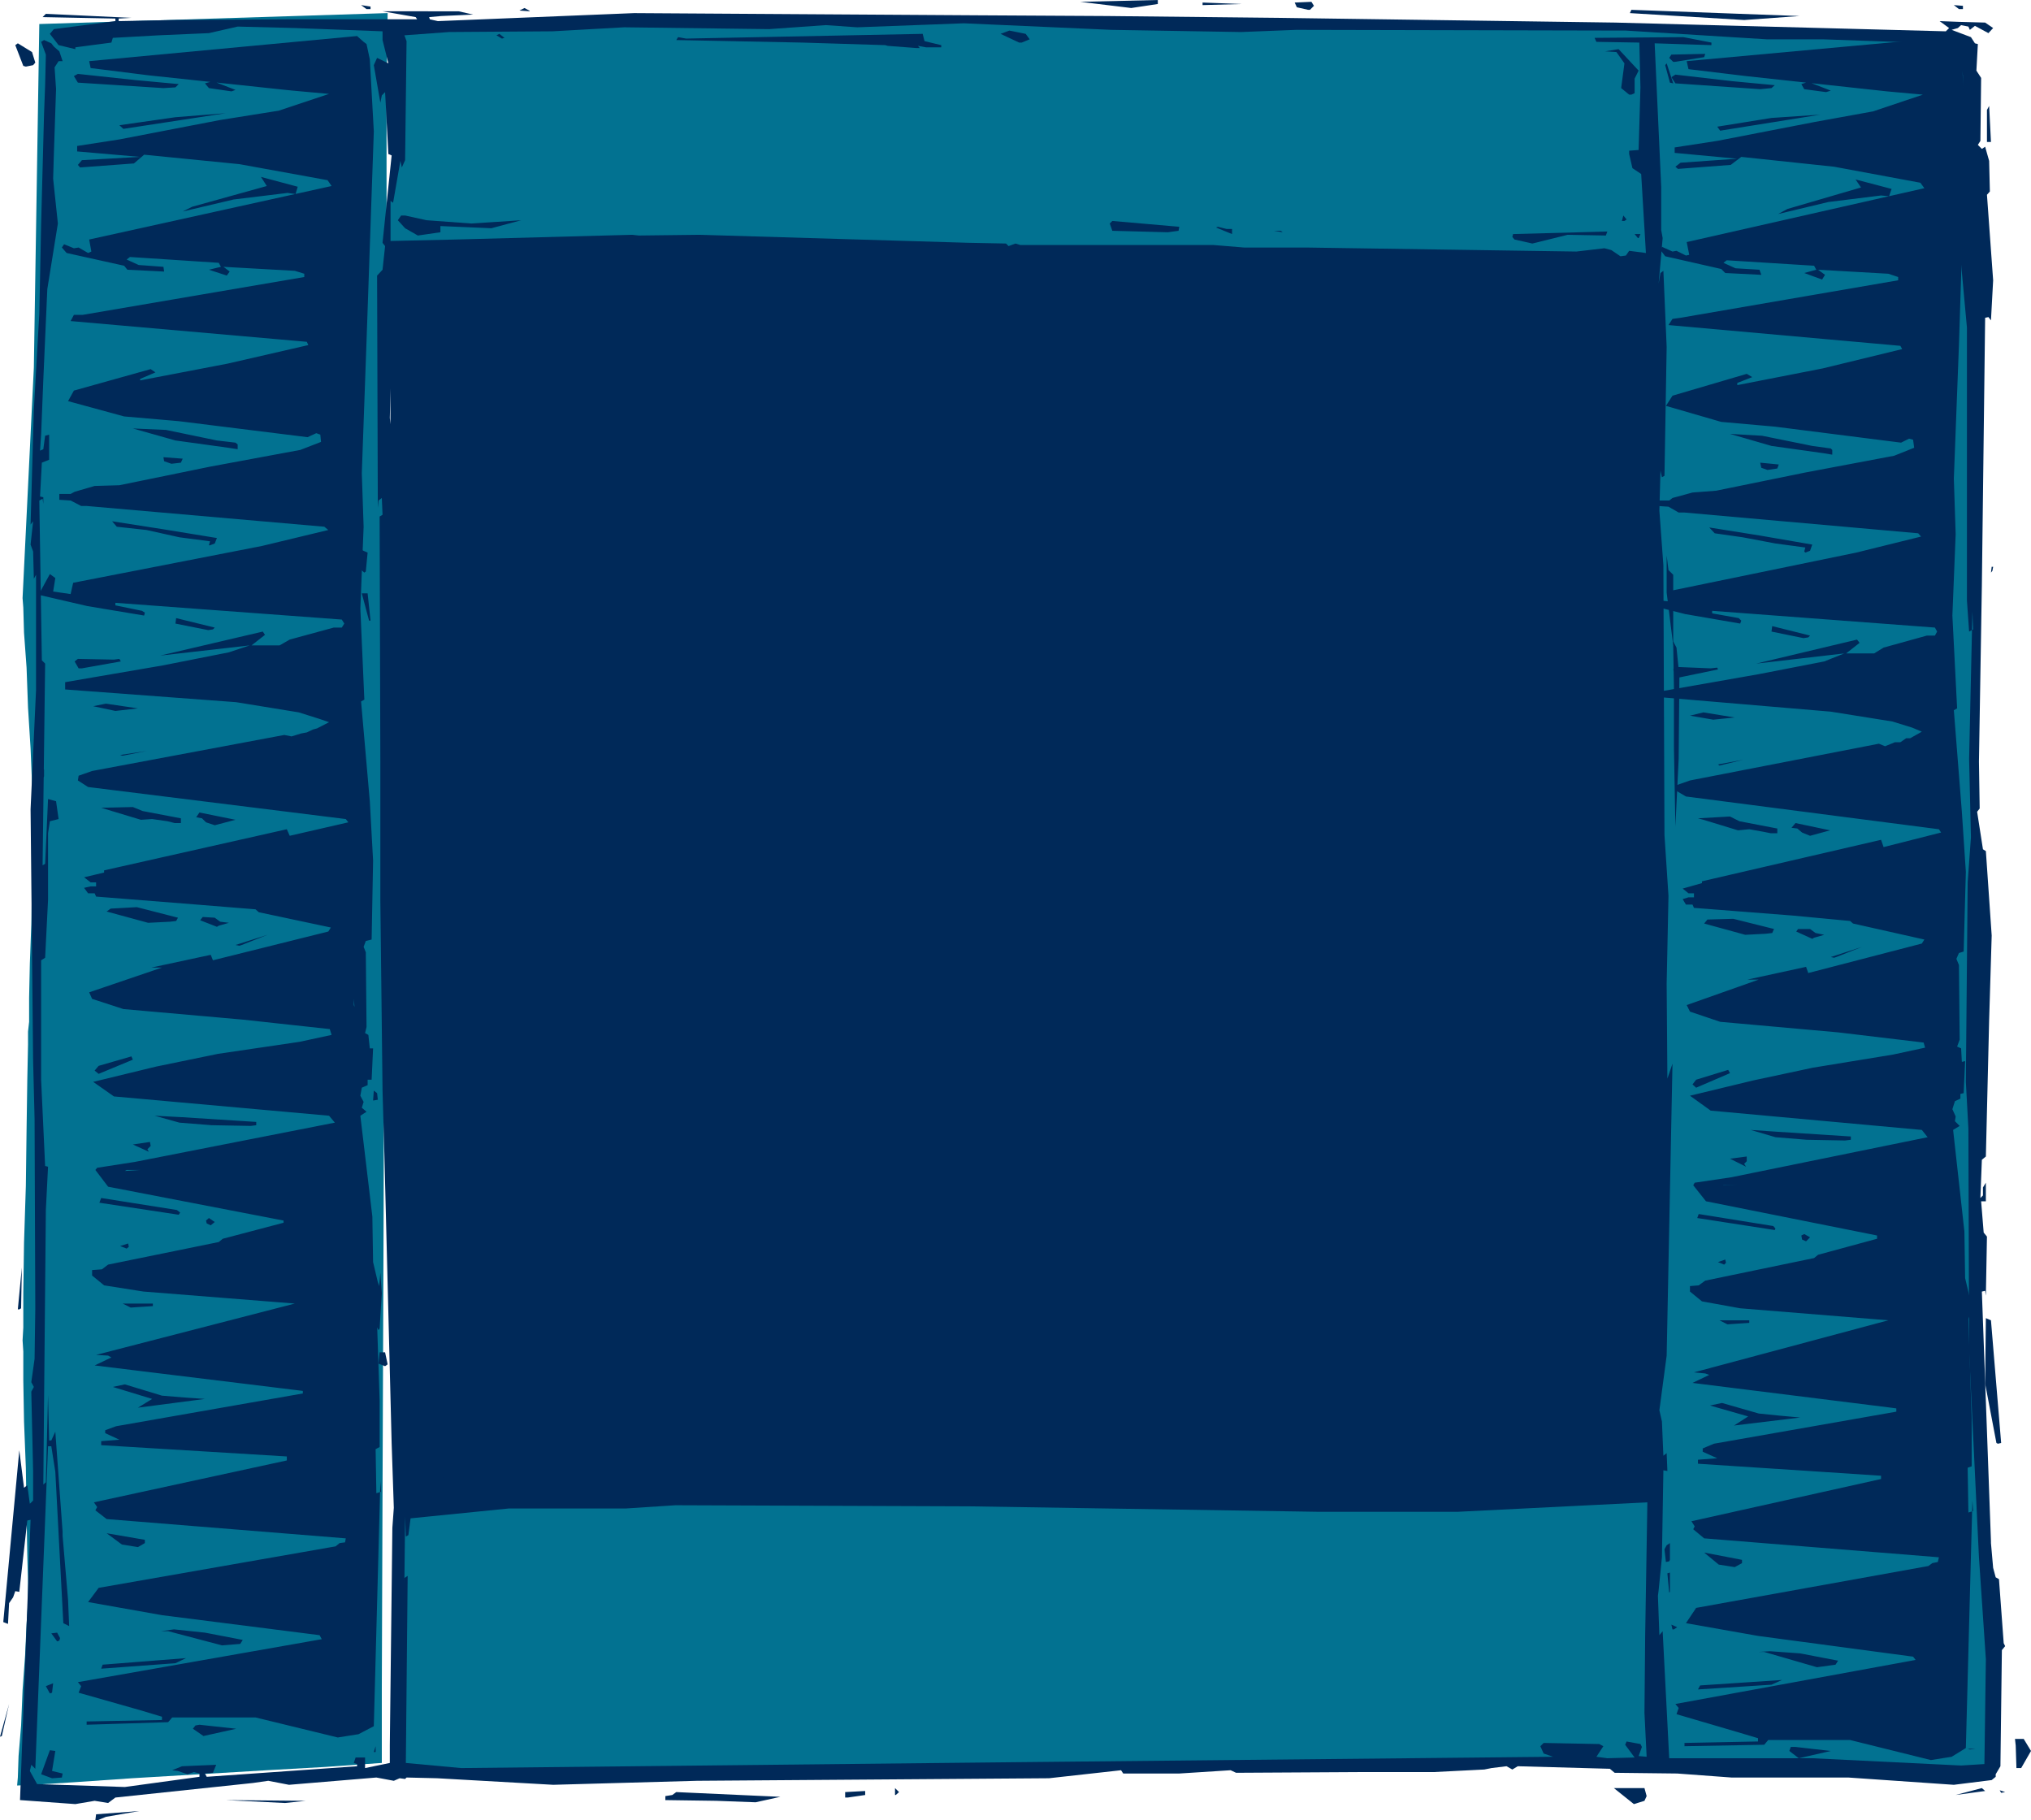 <svg height="480" viewBox="0 0 401.76 360" width="535.68" xmlns="http://www.w3.org/2000/svg"><path style="fill:#027291" d="m104.534 245.697-1.08 67.968-2.232 45.576.144 1.872.144 4.968.504 6.912.288 7.92.504 8.064.288 6.984.36 4.896v3.672l-.144 4.752-.216 6.768-.144 7.704-.288 7.776-.144 6.768v4.752l-.216 1.944v2.52l-.144 6.984-.144 9.792-.144 11.232-.36 11.232-.144 9.864v6.912l-.144 2.52.144 2.232v5.688l.144 8.136.36 9.144.144 9.216.144 8.064.144 5.544v3.744l-.288 4.32-.288 6.192-.504 6.912-.288 6.984-.504 6.048-.144 4.248-.144 1.584 3.168-.144 8.064-.504 11.52-.792 13.32-.792 13.32-.792 11.52-.648 8.064-.576 3.168-.216v-14.832l.144-39.312.216-55.368.144-63.432.144-63.648.288-55.368v-39.312l.216-14.832z" transform="translate(-96.758 -240.945)"/><path style="fill:#002959" d="m483.254 593.96 7.488-.935.792-.648v-.504l.936-1.584.288-22.968.648-.792-.288-.576-.936-12.672-.648-.36-.504-1.872-.432-4.896v-.36l-1.8-49.392.648-.144.144.936.216-11.664-.648-.792-.504-6.192h.936v-3.672l-.576.936v1.584l-.504.504.288-7.56.792-.648.648-26.928.504-16.776-1.152-16.704-.576-.36-1.152-7.416.504-.648-.144-9.288.576-34.848.648-52.92.648-.144.504.648.432-7.92-1.224-16.92.576-.648-.144-6.048-.792-2.808-.648.432-.792-.792.504-.792.144-12.456-.936-1.44.288-5.256-.576-.144-.792-1.224-3.816-1.44 1.224-.36.648-.576 1.44.288.288.648 1.008-.792 2.664 1.44.936-1.008-1.584-1.08-5.184-.144-3.816-.144 1.872 1.368-.648.648-65.376-1.728-66.6-.936-33.912-.36-25.56-.144-68.04-.432-38.808 1.584-1.584-.36-.144-.432 2.376-.216 6.336-.288-2.88-.648H172.43l6.552 1.152.288.432h-25.488l-22.464.144-11.088.216v-.504l2.52-.144-16.92-.792-.648.648 14.4.288v.504l-12.168 1.584-.792.936 1.728 2.232 3.312.792v-.36l7.128-.936.288-.936 9.072-.504 9.936-.432 5.688-1.296 11.304.288 17.352.648v1.728l1.152 4.608-2.232-1.08-.648 1.44 1.296 7.416.288-1.44.648-.648.648 12.24.648.288-1.8 17.28.504.648-.504 4.68-1.08 1.152.144 45.936.144-1.44.648-.504.144 3.312-.576.36.144 48.888v27.216l.432 37.44.36 12.528 1.44 57.168.432 12.816-.288 3.96-.504 43.056v3.456l-4.896 1.008v-2.088h-1.872l-.36 1.08.648.216v.432l-29.736 2.088-.36-.648 1.584-.144.648-1.584-6.768.288-1.944.792 1.152.144 1.872.648 1.296-.432 1.08.288v.648l-14.76 2.016-17.352-.576-1.44-2.592.288-1.224.792.792 2.52-63.792h.648l.792 5.04 1.584 29.952 1.152.576-.216-5.184-1.08-12.672v-.792l-1.44-19.8-.792 1.728h-.432l-.216-9-.432 17.28-.504.432.504-54.288.432-8.568-.576-.144-.792-17.064V430.88l.792-.504.576-11.448v-13.176l.36-2.376 1.728-.432-.504-3.528-1.584-.432-.576 12.816-.504.288.504-39.888-.648-.648-.504-31.608.648-.36.144 1.008v-1.296l-.648-.144.36-6.696 1.44-.576v-4.968l-.792.216-.36 2.664-.648.288.216-3.168.432-10.872.792-17.928 2.088-12.96-.936-8.856.144-4.896.432-12.816-.288-4.32.792-1.224h.792l-.648-1.944-1.08-.936-.504-.648-1.44-.648-.576.36.936 2.52-.144 6.048-.216 5.688-.576 21.816-.36 17.712-.288 4.968-.792 14.04-.648 22.68.504-.648-.504 4.608.504 1.368.144 5.4.432-.792v22.824L102.806 401l.504 49.824.288 11.376.144 37.512-.144 10.008-.648 4.608.504.936-.504.936.36 15.696v5.832l-.648.648-.504-3.672-.648.504-.936-7.416-3.168 33.984.936.36.216-4.104.792-1.152.432-1.224.792.144 1.584-14.112.648-.144-2.088 55.44 10.944.792 3.816-.648 2.664.432 1.44-1.08 27.216-2.88 3.024-.432 4.104.792 17.28-1.44 3.456.648 1.152-.504 1.08.144.288-.288 6.048.144 22.968 1.296 28.44-.792 69.624-.504 14.256-1.584.432.648h11.088l10.152-.648 1.08.504 25.056-.144h14.04l10.008-.504 1.44-.288 2.952-.36 1.152.648 1.08-.648 18.216.504.936.792 12.384.144 10.728.792h23.112zm-97.488-57.815 36.864-2.52.792-8.064-.576-29.304 1.584-51.768-.216-24.12.36-8.856-.36-1.008.504-1.368-.648-39.456.144-6.192-1.08-18.36V319.64l-.936-21.96.288-2.736-.648-.648-1.08-.432v.432l-4.248.216-.504-.504-47.16-.504h-22.464l-37.08-1.08-23.976.792-56.376-2.232-22.896.216-16.2.432-15.624-.936v12.529l.576.288 1.584 36.72-.576 1.152-.504 1.08-.648-9.792-.792-9.072.144-5.832-.288 59.328.936 1.152-.792 2.232.792.288.144 1.296h-.792l1.008 34.992-.792 1.728v6.048l.288 13.32.144 16.344-.144 23.544 1.872 19.8.504 38.664v-1.8l.648-.432.648 2.52 1.08.288 34.992-1.728 63.432-.144 48.528.648 7.128.144 8.928-.504z" transform="translate(-96.758 -240.945)"/><path style="fill:#027291" d="m484.694 590.145 4.608-.288.288-20.736-1.368-20.16-1.944-40.68-.144-44.136-.504-9.216.36-39.456.648-8.928-.36-15.48.648-29.16.144 3.528-.792.432-.432-6.12v-54l-1.296-14.112.504-35.784-1.296-5.04.288-1.152-26.712-.936h-11.088l-27.864-1.728-65.232-.144-10.872.432-25.704-.432-29.16-1.296-9.504.36-11.592.432-6.192-.432-11.232.792-28.656-.36-14.184.792-20.448.144-8.856.648.432 1.152-.288 23.544-.648 1.44-.288-1.296-1.44 8.28-.504-.36v7.92l12.816-.288 34.992-.936 1.296.144 12.024-.144 53.208 1.584 7.416.144.504.504 1.368-.504.936.288h38.16l6.12.504h12.384l53.352.792 5.544-.648 1.368.36 1.8 1.224 1.08-.144.648-.936 3.312.432-.936-15.624-1.728-1.152-.648-2.808v-.648l1.872-.144.36-12.384-.216-8.856-8.496-.144-.36-.792 17.568-.144 5.544 1.08v.504l-11.232-.36 1.296 28.368v8.568l.288 1.584-.792 9 .36-2.088.576-.432.648 15.048-.432 25.488-.504.288-.288-1.296-.216 7.92.792 10.8.216 53.352.792 12.024-.36 17.352.144 18.792 1.008-2.952-1.152 57.744-1.44 10.8.504 2.232.288 6.768.648-.504.144 3.528-.792-.144-.288 17.208-.648 6.48-.144 1.152.288 7.776.648-.792 1.296 25.128h28.296z" transform="translate(-96.758 -240.945)"/><path style="fill:#002959" d="m201.446 243.033-.936-.504-1.008.504 2.088.144zm133.2-1.08 7.776-.216-7.776-.288zm-14.112.576 5.256-.792v-.792l-15.336.36zm34.992.36h.36l.792-.792-.504-.792-3.312.144.432.936zm-159.48 5.688.504-.144-1.008-.792-.576.288zm245.736-3.672 10.944-.792-33.264-1.224-.288.648zM101.87 254.12l1.44-.287.432-.504-.648-2.088-2.808-1.728-.504.36 1.584 4.104zm196.488-4.751h.504l1.584-.648-.792-1.08-3.24-.648-1.728.648zm-20.304 1.08h.648l-.36-.432 1.584.288h3.024v-.432l-3.312-.792-.36-1.44-46.8.936-1.584-.288-.36.576 25.056.504 16.272.504.504.144zm149.976 2.736 5.832-.936.216-.648-6.696.144-.432.648.792.792zm-.288 4.248-1.296-3.96-.288.36.936 3.456zm-8.28 2.232.648-.288v-2.88l.792-1.584-3.96-4.248-2.664.432 2.232.144 1.584 2.232-.648 4.896 1.584 1.296zm71.136 9.36-.36-7.128-.432.792v6.336zm-311.184 18.504 4.464-.648v-1.224l10.08.432 5.904-1.584-9.864.648-8.856-.648-4.248-.936h-.792l-.648.936 1.44 1.584zm148.392-.649 2.088-.287.144-.792-13.248-1.152-.504.504.504 1.44 10.872.288zm90.288-2.231.432-.288-.648-.792-.288 1.08zm-67.608 2.231-.36-.287h-1.368zm-10.008.36v-1.007h-1.08l-1.728-.432-.36.144zm80.424.793.36-.792h-1.152l.648.792zM181.646 294.8h.288l.216-1.583-3.168-.288v.576zm218.232-5.687 6.984-1.728 7.56.144.288-.792-18.648.504-.144.576.432.504zm-95.976 7.272.216-.288-2.376-.36zm32.472-.648.648-.648-.504-.576-3.6.288z" transform="translate(-96.758 -240.945)"/><path style="fill:#002959" d="m303.758 297.32 4.104-.287 2.232-1.728 19.512-.216.576-.936-39.168.504.36.936h-1.152l1.944 2.088zm93.888 2.52h.288l.36-.791.936-.936 7.776-.432-14.112-.648 1.08 1.728.792.288 2.088.36zm91.512-1.583-.36-18.36-.792-5.832 1.008 24.192zm-70.632 20.448v-2.376l-.648.144.504 2.52zm-240.84 9.792-.288-3.456zm247.68 3.96-.36-4.536zm-249.552 20.736.288-3.168-.792-.576v3.456zm-6.984 1.007.288-.215.36-3.744-1.152-.504-.432 3.672zm1.224 9.505-.576-5.4h-1.152l1.44 5.4zm320.832-9.865.144-.791h-.288l-.144 1.152zm-62.712 50.545.648-13.32.144-16.344-.576-5.688-.648-1.224v-13.176l-.936-.936-.36-2.88v7.344l1.296 10.44.144 8.352v11.88l.288 15.696zm-6.912 12.024.432-7.128h-1.08v7.416zm-.504 21.096.792-1.368-.936-.216-.36 1.8zm-253.08 9.36v-.936zm252.936-2.52.648-3.96-.792-.144-.216 4.392zm6.624.792v-4.608zM170.702 458.6l.792-.143-.144-1.296-.648-.504-.144 1.944zm255.888 1.585-.144-.648zm-326.016 39.744.36-.216.144-8.064-.792 8.28zm71.28 3.744.432-6.912-.288-4.104-.36 4.248-.432.648-.648 4.536 1.08 1.944zm1.08 7.487.504-.36-.504-2.375h-1.08l-.216 2.232zm-66.672 4.249 1.152-21.168zm319.104-6.984.144-1.08zm-238.824 24.912 3.024-.216h-3.528zm-4.104.936 2.52-1.296h-3.6l.792 1.152zm-79.776 5.832v-.936zm389.304-13.608.648-.144-2.016-24.264-1.008-.432-.144 12.96 2.232 11.736zm-71.856 3.168.648-.144.144-3.816-.792-.648-.648-3.6-.792-.144.216 7.272.792 1.08zm-30.096 4.608 5.112-1.44-.144-.504-27.432.216v.792zm-143.928 7.92.648-.504-1.008.504zm21.024-.144v-.216l-.288-.576-16.632-.504v.648l2.232.288 1.728-.792zm-84.96 4.536 4.68-1.872-6.12-.792-1.152.792zm-4.608 5.4-.144-3.816zm239.76-9 .144-.648.432-.288-4.248-1.584-.504.936 3.672 1.728zm-10.44.792 2.808-2.52h-7.92l-.144 1.08 3.672.648zm20.088 5.976.144-.288v-3.312l-.648.432-.432.792.288 2.52zm.144 6.047v-3.815l-.504.144.36 3.816zm64.872-.503-.144-.648zm0 1.943v-.647zm-64.08 5.977.648-.432-1.152-.504.216.936zM97.118 584.313l1.44-6.336-1.8 6.48zm381.096-15.696 2.664-.288-2.664-.216z" transform="translate(-96.758 -240.945)"/><path style="fill:#002959" d="m163.574 584.6 4.104-.647 3.024-1.584 1.296-48.456.144 2.088-.936.288-.144-8.712.792-.432v-9.216l-.648-19.44.936-2.232-.648-1.728-.936-3.96-.144-9-2.376-19.944 1.224-.792-.936-.792.36-1.152-.648-1.224.288-1.584 1.152-.504v-1.08h.792l.288-6.192h-.648l-.288-2.664-.648-.36.288-1.224-.144-14.76-.432-1.08.432-1.152 1.152-.288.288-15.624-.648-11.736-1.728-19.728.648-.36-.792-18 .648-16.2-.36-10.584.936-26.136 1.008-29.088.432-12.384-.792-14.256-.648-3.024-.576-.432-1.296-1.152-52.992 4.968.288 1.368 11.52 1.44 27.072 2.88 1.44.144 7.128.648-9.936 3.312-11.736 1.872-19.8 3.816-8.352 1.296v1.08l12.456 1.08-11.52.648-.792.936.432.504 10.656-.792 2.016-1.728 18.864 1.872 17.424 3.168.792 1.152-47.952 10.584.432 2.376-.648.288-1.872-1.08-.936.144-1.944-.792-.432.648.936 1.08 11.376 2.52.648.792 7.272.36-.144-.936-4.896-.36-2.376-1.08.648-.504 17.568 1.152.432.792-2.376.576 3.528 1.152.576-.792-1.224-.936 14.112.792 1.872.576v.648l-43.848 7.488h-1.728l-.648 1.224 46.728 4.104.288.648-15.984 3.672-17.28 3.312v-.288l3.024-1.296-.936-.648-15.192 4.248-1.152 2.088 11.088 3.024 10.8.936 25.488 3.168 1.728-.792.792.288.144 1.44-4.104 1.584-17.856 3.312-17.928 3.672-4.896.144-3.96 1.152-.792.432h-2.232v1.152l2.232.144 2.088 1.08h1.08l47.016 4.104.792.648-13.176 3.168-37.296 7.272-.504 2.232-3.456-.504.432-2.664-1.08-.792-2.232 4.104 9.648 2.232 11.232 1.872.144-.576-.576-.36-5.256-1.08v-.504l44.784 3.312.504.792-.504.792h-1.584l-8.712 2.376-2.016 1.152h-5.544l2.664-2.088-.432-.648-20.304 4.752 17.712-2.016-4.104 1.368-13.104 2.592-19.296 3.312v1.44l33.84 2.52 12.384 2.016 4.104 1.296 1.872.648-2.376 1.224-.792.216-1.224.576-1.152.216-1.872.576-1.44-.288-38.016 7.128-2.664.936-.144.936 2.016 1.296 50.976 6.336.504.648-11.592 2.664-.576-1.296-36.144 8.136v.432l-3.96.936 1.296 1.008h1.08v.792h-1.08l-1.296.288.792 1.08h1.296l.288.648 19.944 1.584 11.592.936.648.576 14.256 3.024-.504.792-22.824 5.688-.432-1.08-11.736 2.52h2.088l-14.4 4.896.576 1.296 6.192 2.016 23.616 2.088 17.208 1.872.36 1.152-6.336 1.368-16.128 2.376-12.24 2.52-12.456 3.024 4.104 2.88 42.552 3.816 1.152 1.368-39.6 7.776-7.416 1.152-.36.432 2.52 3.312 34.704 6.696v.432l-12.024 3.168-.792.648-21.888 4.464-1.224.936-1.944.144v1.08l2.376 1.944 7.776 1.224 29.952 2.376-39.312 10.152 2.376.144.648.36-3.312 1.584 40.032 4.896 1.152.144v.504l-36.936 6.48-2.16.792v.576l2.808 1.296-3.6.288v.792l36.72 2.232v.792l-38.16 8.28.648.936-.36.648 2.232 1.728 47.304 3.816-.144.792-1.08.144-.792.648-46.872 8.208-2.088 2.808 14.616 2.592 31.176 3.96.432.792-48.24 8.496.648.792-.504 1.296 12.168 3.456 4.32 1.296v.648l-14.904.288v.648l16.128-.504.792-.936h16.488zm5.688-341.855h.792v-.504l-1.872-.288zm-9.288 7.416 1.728-.144zm-30.888 8.208 2.376-.144.648-.648-8.568-.792-11.376-1.224-.792.432.792 1.296zm13.464.648.792-.288-4.464-1.728-1.584.432.792.936zm-21.384 7.416 20.232-3.096-9.936.792-11.088 1.584zm11.736 16.344 10.08-2.376 10.656-1.296 1.584.216.432-1.44-7.272-1.944 1.152 1.8-14.76 4.104zm-12.384 9h.504l-2.664-.288zm38.808 1.44h.288l-1.584-.648zm2.088 6.336-.216-1.08-.792.288zm-1.152 8.856-.144-.432-1.44.432 1.296.36zm-12.96 15.84.144-.288-1.296.144zm-3.528 5.544v-.936l-.432-.36-3.672-.432-10.08-2.088-6.552-.288 8.424 2.376 10.44 1.44zm-13.104 2.88 1.872-.216.36-.792-3.816-.288.144.792zm10.728 3.456 1.152-.144-1.296.144zm-3.096 12.672.936-.36.432-1.08-10.584-1.728-10.152-1.584.936 1.08 5.904.648 6.48 1.44 6.048.792-.216.792zm16.92 11.232 3.456.144.792-1.08-1.44-.936-.144 1.08-6.768.504zm8.856.792.144-4.608zm-26.136 4.752.936-.144.36-.36-7.632-1.872-.144 1.08zm-24.984 7.56 7.704-1.368-.288-.504-1.08.144-7.128-.144-.648.504.792 1.368zm6.624 8.424 4.464-.504-6.336-.936-2.52.504zm1.44 8.856 4.752-.936-5.256.792zm-15.552 4.104v-1.368l-.576-.216-.648.36-.144.648 1.08.936zm25.848 9.216h1.224v-.936l-7.56-1.44-1.944-.792-6.264.144.936.288 6.912 2.088 2.232-.144 3.024.432zm7.92.432 4.104-1.08-7.128-1.44-.648.936 1.152.216.792.792zm13.608 4.176h1.224zm-19.8 4.104 1.296-.144zm35.928 2.232v-.792zm-38.592 8.568 1.224-.144.36-.648-8.136-2.088-5.184.288-.792.576 8.208 2.232zm9.648.792 2.016-.576-1.728-.216-1.08-.792-2.376-.144-.504.648 3.312 1.296zm29.448.504v-.648zM144.134 428l.432-.144 5.112-2.016-6.336 2.016zm22.608 11.736v-1.224l.144 1.584zm-14.832.792-1.584-.792h-1.944l3.96 1.152zm14.544 1.44v-.792zm-50.184 11.376 6.768-2.808-.288-.648-6.48 1.872-.792.936zm53.496-.144v-1.296zm-23.4 10.44 1.08-.144v-.648l-14.688-.936-5.4-.288 4.896 1.368 6.336.504zm-20.16 5.112-.288-.504.648-.648-.144-.792-3.384.504zM120.518 473l.36-.144.936-.504h2.664l-4.392.288zm11.592 8.208.288-.432-.648-.504-14.976-2.376-.36.936zm6.336 2.088.792-.648-1.152-.792-.576.504.144.576zm-16.632 4.608.432-.36-.144-.648-1.584.504zm.792 11.664 4.392-.288v-.504h-5.976zm34.056 12.672 1.584-.144-3.672-.144zm-32.616 7.128 13.248-1.728-4.104-.288-4.392-.36-7.344-2.232-2.376.504 7.776 2.376zm0 27.576 1.368-.792v-.648l-7.56-1.296 3.024 2.232zm-15.552 18.504.144-.504-.576-1.08-1.152.144 1.152 1.584zm32.184.936 3.6-.288.504-.792-7.488-1.44-6.12-.648-2.592.36h1.44zm-23.904 4.608 14.688-1.08 2.088-1.008-16.488 1.296zm47.16.504h1.368l-.288-.504zm-56.88 4.248.216-1.872-1.44.576.792 1.44zm58.104 5.184.936-.288h-2.16zm-28.152 3.384 6.48-1.44-7.272-.792-.792.144-.504.648zm341.712 4.753 4.104-.648 2.808-1.728 1.296-48.96.144 2.088-.936.288-.144-8.856.792-.288v-9.36l-.648-19.8.936-2.376-.648-1.728-.936-3.96-.144-9.216-2.232-20.088 1.296-.792-.936-.936.144-.936-.648-1.44.504-1.584 1.08-.504v-.936l.648-.144.288-6.336-.648.144-.144-2.664-.792-.36.504-1.368-.144-14.76-.504-1.224.504-1.152.936-.288.432-15.768-.792-11.88-1.584-20.088.648-.36-.936-18.36.648-16.128-.36-10.944 1.008-26.424.936-29.448.432-12.528-.792-14.4-.432-3.168-.792-.432-1.296-.936-51.912 4.752.36 1.584 11.376 1.368 26.568 2.88 1.296.144 7.128.648-9.864 3.312-11.52 2.088-19.296 3.744-8.424 1.296v1.08l12.384 1.152-11.232.792-1.008.792.504.432 10.44-.792 2.088-1.584 18.36 1.944 17.064 3.168.792 1.08-47.016 10.656.504 2.52-.648.144-1.872-.936-.792.144-2.088-.936-.288.648.936 1.224 11.088 2.52.792.792 7.128.36-.36-1.008-4.752-.288-2.376-1.08.648-.504 17.28 1.08.432.792-2.376.648 3.528 1.296.576-.936-1.368-1.008 13.896.792 1.944.648v.648l-43.056 7.416-1.584.216-.792 1.224 45.864 4.104.36.648-15.696 3.816-16.92 3.312v-.432l2.952-1.152-1.08-.648-14.688 4.32-1.296 2.016 10.944 3.168 10.584.936 24.984 3.168 1.584-.792.792.216.216 1.584-3.96 1.584-17.568 3.312-17.64 3.6-4.68.36-3.96 1.08-.648.504h-2.232v1.08l2.088.144 2.016 1.152h1.152l46.224 4.104.576.648-12.816 3.168-36.72 7.56-.432 2.088-3.384-.36.504-2.808-1.08-.792-2.088 4.104 9.36 2.376 10.872 1.872.216-.576-.504-.504-5.256-.936v-.504l44.064 3.312.432.792-.432.792h-1.584l-8.568 2.376-1.872 1.152h-5.544l2.664-2.088-.504-.648-19.944 4.752 17.424-2.016-3.96 1.584-12.96 2.52-18.864 3.312v1.296l33.12 2.808 12.168 1.944 3.96 1.224 1.872.792-2.304 1.296h-.792l-1.152.792h-1.08l-1.944.792-1.224-.504-37.368 7.272-2.664.936-.216 1.008 2.088 1.224 50.04 6.48.432.648-11.376 2.88-.504-1.44-35.424 8.208v.36l-3.816 1.08 1.152.936h1.08v.792h-1.08l-1.152.36.648 1.08h1.296l.288.648 19.44 1.512 11.448 1.08.576.504 14.112 3.168-.504.792-22.464 5.832-.432-1.224-11.592 2.52h2.232l-14.256 5.04.648 1.296 5.976 2.016 23.328 2.088 16.92 2.016.288 1.008-6.336 1.368-15.84 2.592-11.808 2.52-12.528 3.024 4.104 2.952 41.76 3.816 1.152 1.44-38.808 7.92-7.272 1.08-.288.504 2.52 3.168 33.84 6.768v.648l-11.664 3.168-.792.648-21.528 4.464-1.296.936-1.728.144v1.08l2.376 1.944 7.56 1.368 29.304 2.376-38.448 10.296 2.232.216.792.288-3.312 1.584 39.24 4.896 1.08.144v.648l-36.072 6.336-2.232.936v.648l2.88 1.296-3.816.288v.792l36.216 2.376v.648l-37.512 8.352.648 1.008-.288.576 2.16 1.8 46.44 3.744-.216.936-1.08.216-.792.576-45.936 8.28-2.016 3.024 14.256 2.52 30.672 4.104.504.648-47.52 8.712.648.792-.432 1.224 12.024 3.528 4.104 1.224v.648l-14.544.288v.648l15.768-.288.792-.936h16.2zm5.544-346.32h.792v-.648l-1.8-.144zm-9.216 7.416h1.728zm-30.096 8.424 2.232-.216.648-.576-8.424-.792-11.232-1.296-.792.504.792 1.224zm13.032.576.936-.288-4.464-1.728-1.368.432.576 1.008zm-20.952 7.632 19.8-3.168-9.648.648L436.454 266zm11.448 16.488 9.936-2.376 10.44-1.296 1.584.144.504-1.44-7.128-1.872 1.08 1.584-14.544 4.248zm-11.88 9.144.288-.144-2.664-.288zm37.8 1.44h.504l-1.584-.648zm2.088 6.336-.144-.936-.792.144zm-1.08 9-.216-.432-1.368.432 1.368.36zm-12.672 15.984.144-.144h-1.152zm-3.528 5.688v-.936l-.288-.288-3.672-.504-9.936-2.016-6.336-.36 8.208 2.376 10.296 1.44zm-12.816 3.024 1.944-.288.288-.792-3.672-.36.216 1.008zm10.44 3.528 1.152-.36-1.296.36zm-2.952 12.816.936-.36.432-1.224-10.44-1.8-9.936-1.584 1.08 1.152 5.544.792 6.48 1.224 5.904.792-.216.792zm16.56 11.376h3.528l.648-.936-1.296-.936-.144 1.08-6.696.504zm8.712.648.144-4.608zm-25.632 4.896.936-.144.36-.36-7.488-1.872-.144 1.08zm-24.552 7.776 7.632-1.584-.144-.36-1.296.144-6.984-.288-.432.504.648 1.368zm6.696 8.352 4.248-.432-6.192-1.008-2.664.648zm1.224 9.072 4.752-1.152-5.04.936zm-15.192 4.104v-1.296l-.648-.288-.576.288-.216.792 1.152.792zm25.344 9.288h1.296v-.936l-7.488-1.44-1.872-.936-6.336.36 1.08.288 6.84 2.088 2.232-.216 2.808.504zm7.776.504 3.96-1.08-6.84-1.44-.792.936 1.152.144.936.792zm13.248 4.104 1.296.144zm-19.296 4.104h1.296zm35.28 2.376v-.792zm-37.944 8.784 1.224-.144.36-.792-8.064-2.016-5.112.144-.648.792 8.136 2.232zm9.504.792 2.016-.576-1.728-.36-1.08-.792h-2.376l-.36.504 3.168 1.44zm28.8.504v-.648zm-24.84 3.456.432-.144 5.112-2.016-6.192 2.016zm22.32 11.88v-1.224 1.584zm-14.76.792-1.44-.792h-2.016l3.96 1.152zm14.4 1.584v-.936zm-49.248 11.448 6.696-2.88-.36-.648-6.336 1.944-.72.936zm52.416-.216v-1.224zm-22.968 10.656 1.152-.144v-.648l-14.544-.936-5.256-.36 4.896 1.44 6.192.504zm-19.584 5.184-.36-.576.504-.504v-.936l-3.312.432zm-5.688 4.104h.288l.936-.432 2.736-.144-4.464.288zm11.376 8.424.144-.288-.432-.504-14.76-2.376-.288.792zm6.192 2.232.792-.792-1.152-.648-.576.288.144.792zm-16.2 4.608.36-.36-.144-.648-1.44.504zm.648 11.808 4.32-.288v-.504h-5.904zm33.408 12.888 1.44-.216-3.456-.144zm-32.112 7.128 13.104-1.584-3.96-.36-4.248-.432-7.272-2.088-2.376.504 7.56 2.16zm.144 28.008 1.44-.792v-.648l-7.488-1.44 2.88 2.376zm-15.192 18.648.144-.288-.792-1.296-.936.144.936 1.584zm31.464 1.152 3.672-.504.504-.792-7.488-1.44-5.976-.432-2.376.144h1.224zm-23.544 4.392 14.544-.936 2.088-.936-16.2 1.08zm46.368.648 1.44-.144-.36-.504zm-55.728 4.248.144-1.872-1.368.648.792 1.584zm57.024 5.256.936-.144h-2.232zm-27.72 3.456 6.336-1.44-6.984-.792h-.936l-.288.792zm-281.52-1.225v-1.151l-.36 1.152zm11.664.937 13.968-1.584-.936-.792-14.4.288-.648-4.392-1.152-.36.792 5.904zm-75.672 4.248 1.944-.144.144-.792-2.088-.504.648-3.96-1.08-.144-1.728 4.752zm212.688-4.392 29.592-1.944 4.752-.648-36.072 1.152zm71.712-3.168-.144-.504-.792.144.792.648zm-2.664.935.648-.503.144-.792-1.44.144.144.792zm-235.656 11.52 4.104-.431-15.84-.144zm-37.008 3.385 1.584-.648 6.624-1.152-8.568.648-.144 1.152z" transform="translate(-96.758 -240.945)"/><path style="fill:#027291" d="m414.71 588.705 5.4-.144-1.872-2.52.288-.648 2.736.504.288.576-.648 1.8 1.584.144-.432-8.712.144-15.336.432-26.28-37.512 1.872H357.47l-68.976-1.08-58.104-.216-9.936.648h-23.112l-19.368 1.944-.432 3.312-.504.288-.144-3.96-.144 13.176v-1.008l.648-.432-.36 37.008 10.944 1.008 108.576-1.152 107.424-1.08-1.872-.648-.648-1.44.648-.648 11.016.216.792.432-1.368 2.088z" transform="translate(-96.758 -240.945)"/><path style="fill:#002959" d="m480.446 586.185-.648-.288zm-206.496 9.792.648-.576-.792-.792v1.368zm-9.504.503 3.456-.503v-.792l-3.96.216v1.08zm-18.216.937 4.896-1.08-20.592-.936-.792.576-1.368.216v.792l10.08.144zm240.192-10.44 1.152-.144h-1.584zm9.72 3.672h.432l1.944-3.384-1.44-2.376h-1.728l.144 1.296.144 4.464zm-76.176 7.128 2.088-.648.432-.936-.432-1.584h-6.048zm72.648-2.232.792-.144-1.08-.36zm-9 .432 5.832-.792-.648-.576z" transform="translate(-96.758 -240.945)"/></svg>
